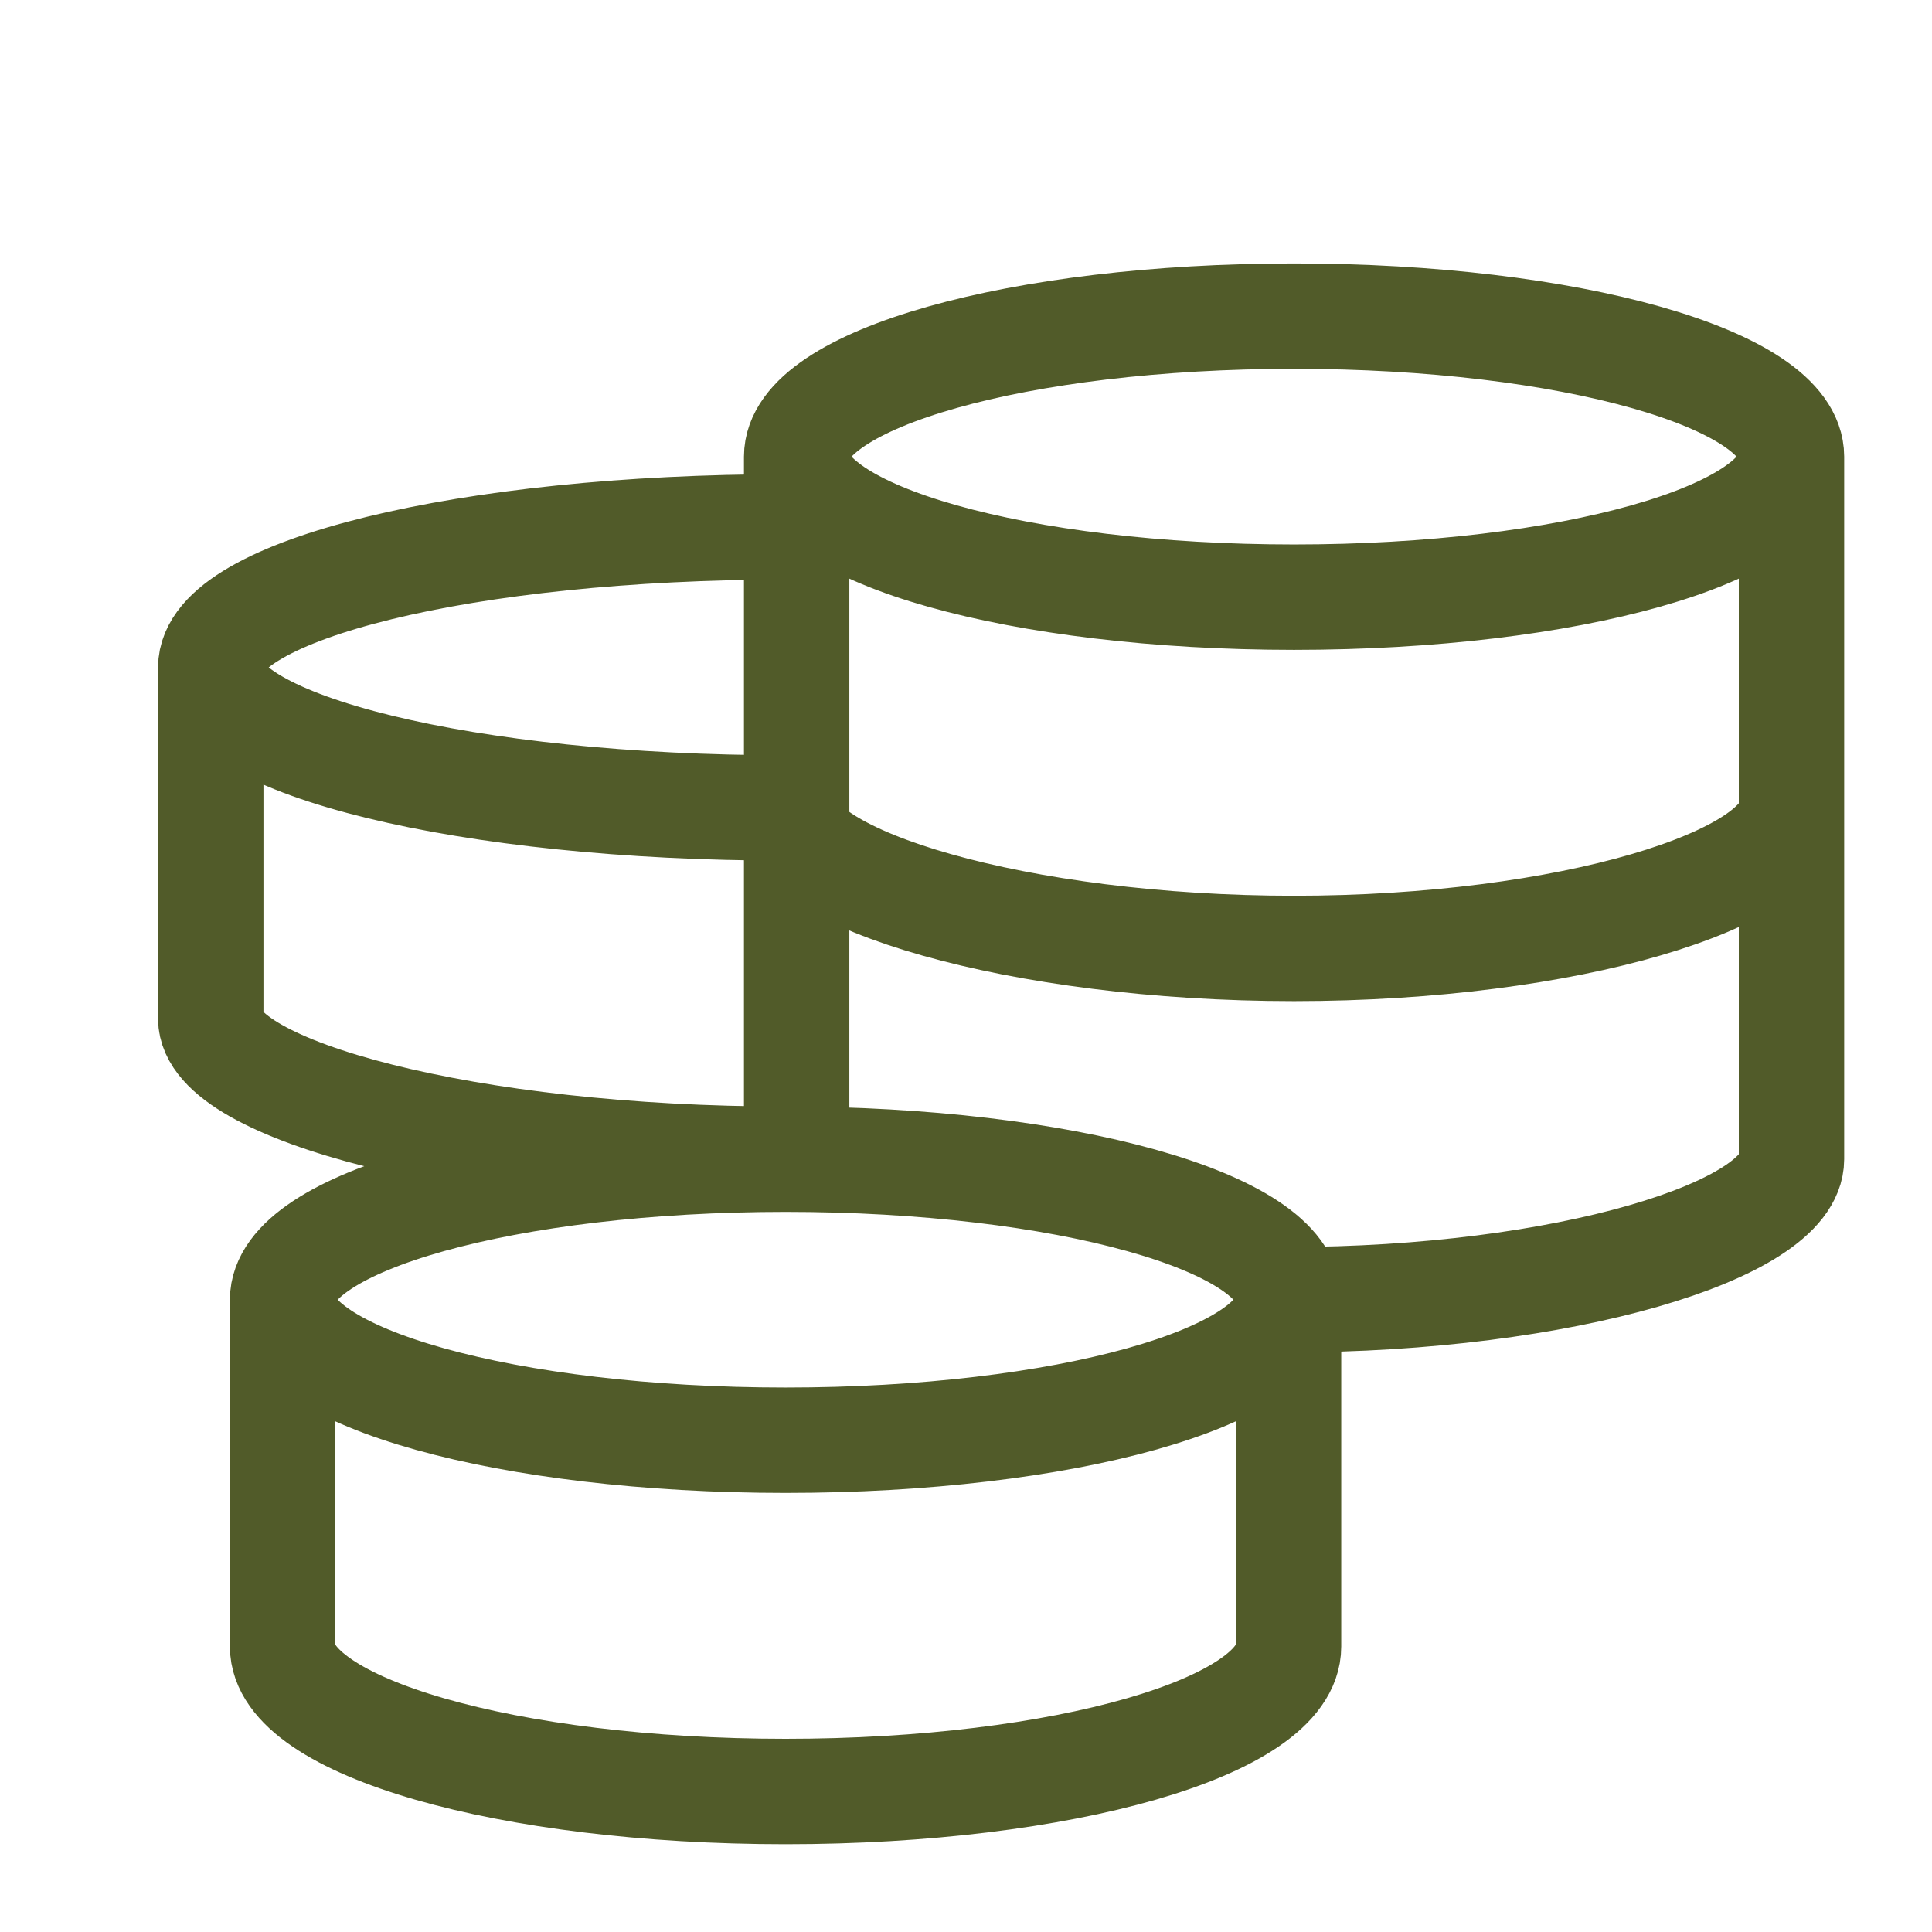 <svg width="55" height="55" viewBox="0 0 55 55" fill="none" xmlns="http://www.w3.org/2000/svg">
<path d="M36.682 37C36.682 34.79 30.271 33 22.364 33M36.682 37C36.682 39.21 30.271 41 22.364 41C14.456 41 8.045 39.21 8.045 37M36.682 37V46.874C36.682 49.152 30.271 51 22.364 51C14.456 51 8.045 49.154 8.045 46.874V37M36.682 37C44.504 37 51 35.026 51 33V13M22.364 33C14.456 33 8.045 34.79 8.045 37M22.364 33C13.327 33 6 31.026 6 29V19M22.364 15C13.327 15 6 16.79 6 19M6 19C6 21.21 13.327 23 22.364 23C22.364 25.026 29.017 27 36.839 27C44.661 27 51 25.026 51 23M51 13C51 10.79 44.659 9 36.839 9C29.02 9 22.679 10.79 22.679 13M51 13C51 15.21 44.659 17 36.839 17C29.02 17 22.679 15.21 22.679 13M22.679 13V33.332" stroke="#515B29" stroke-width="3"/>
</svg>
